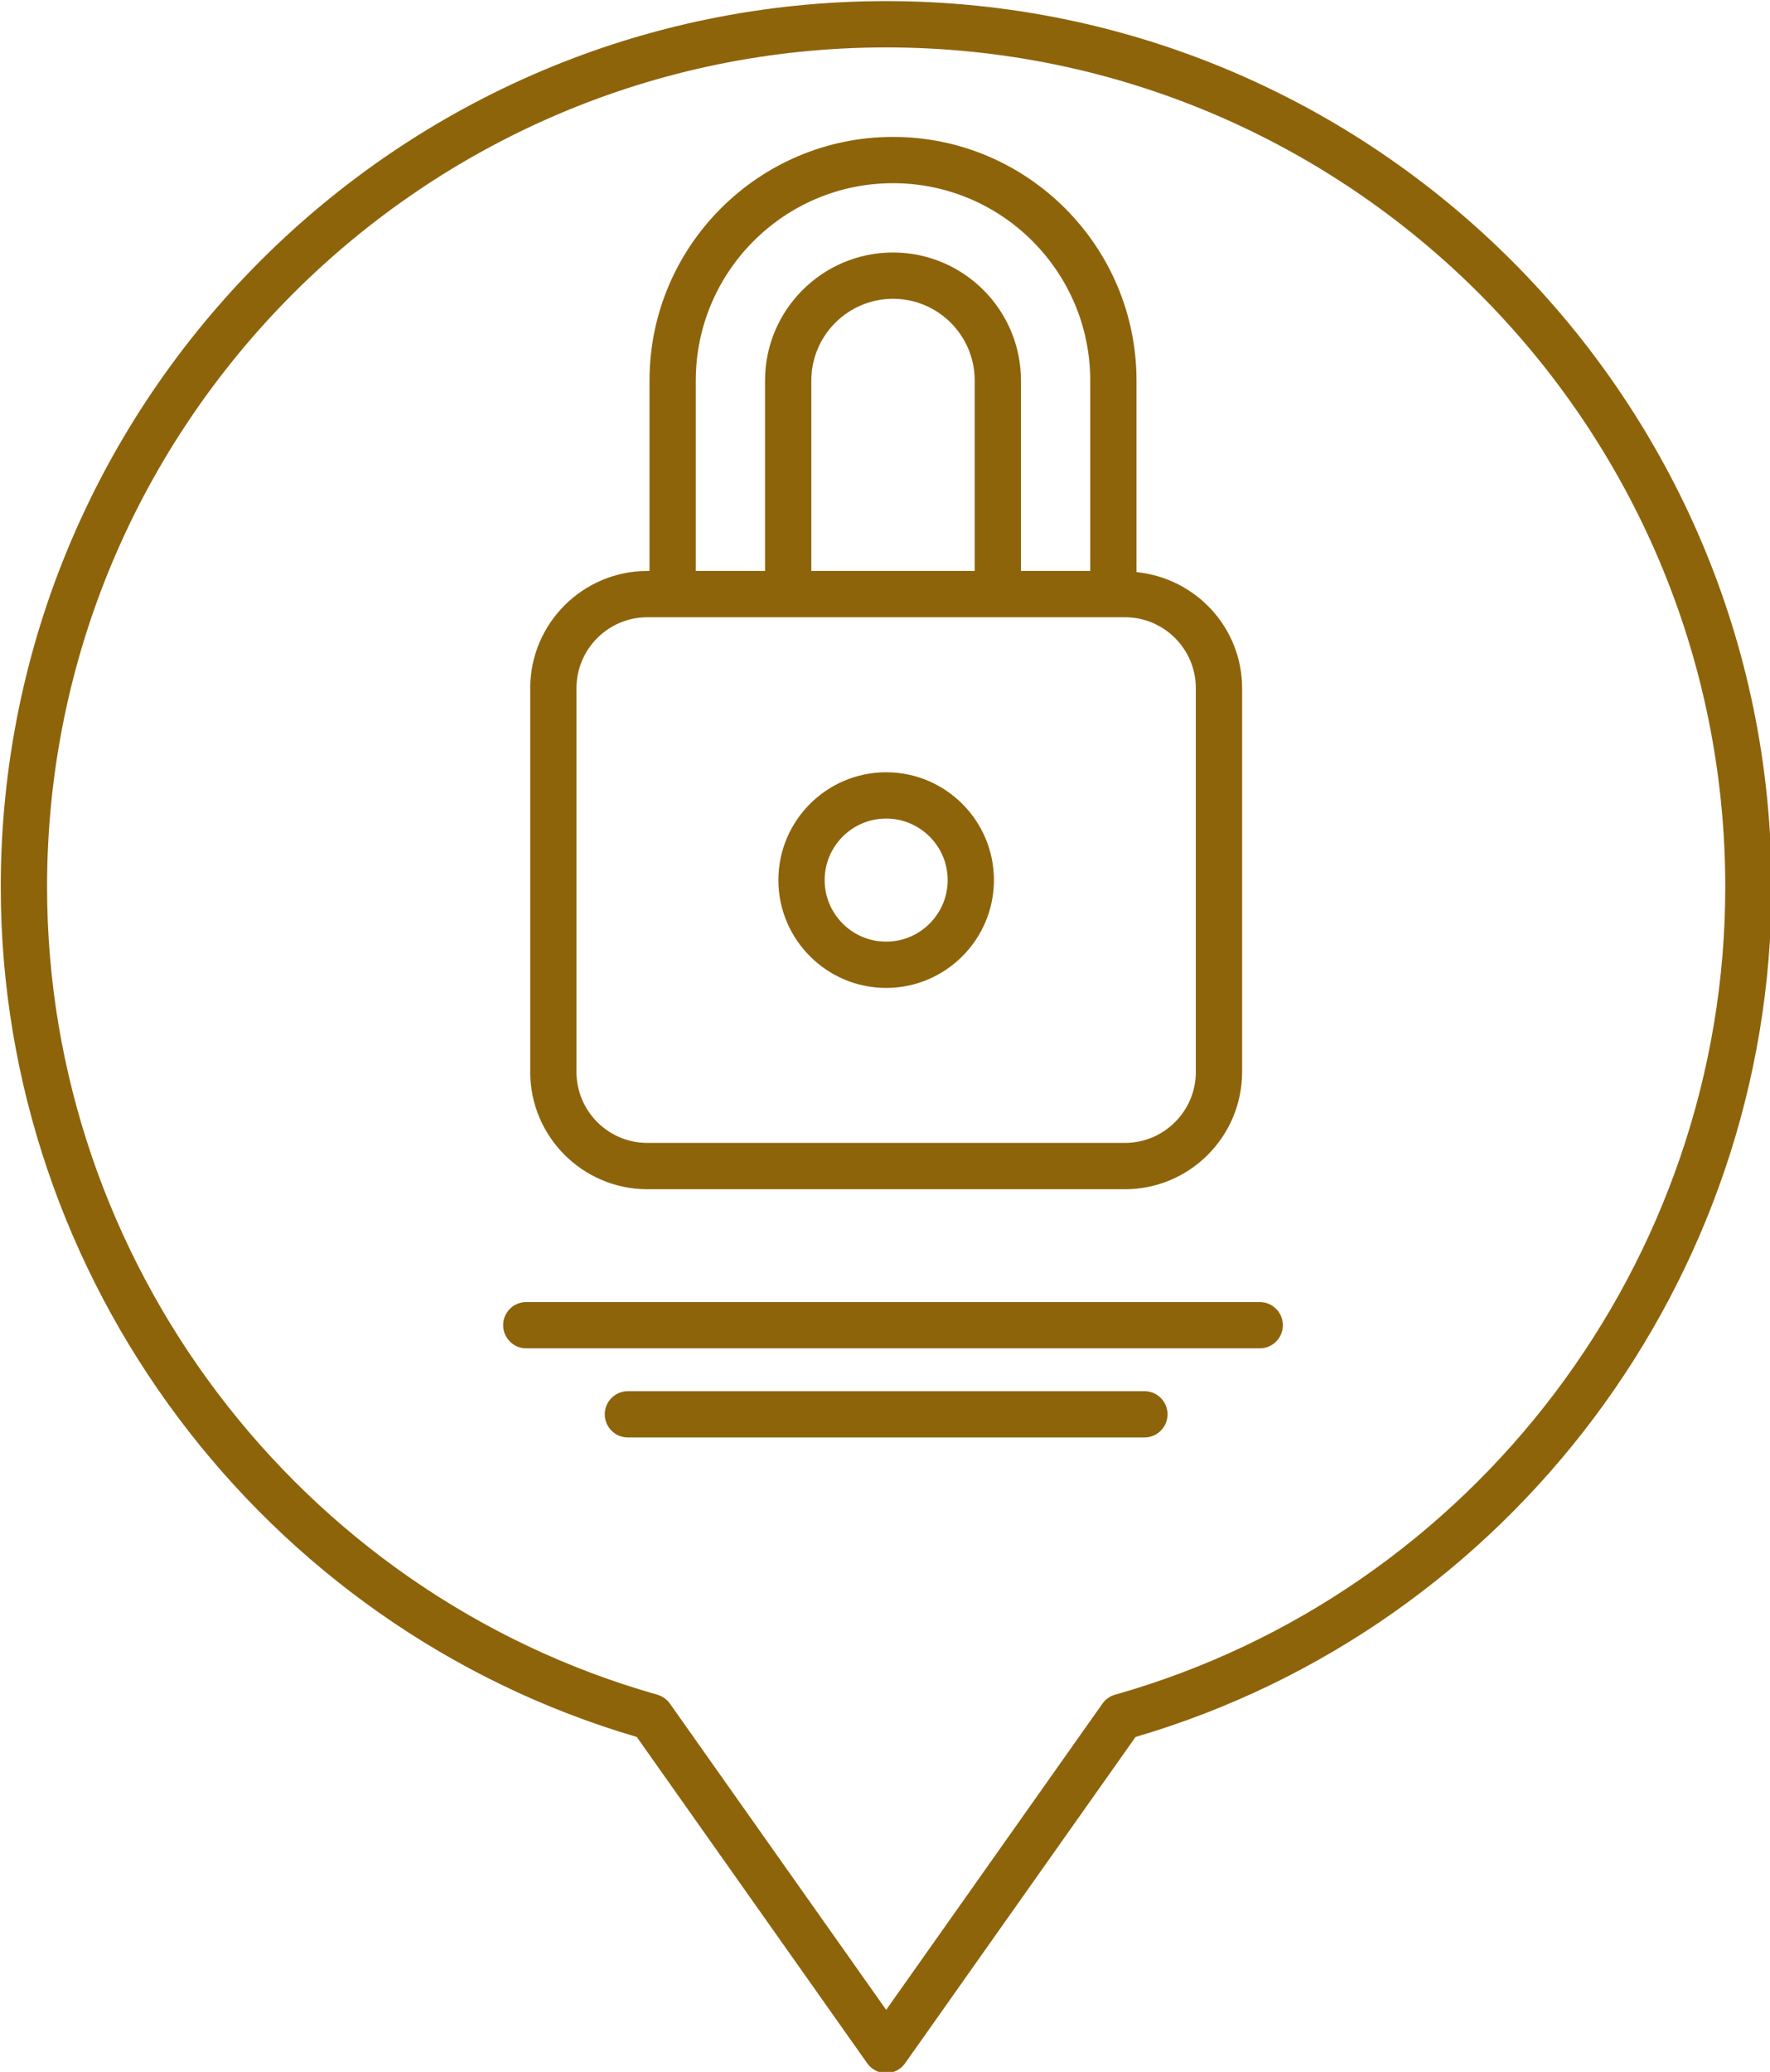 <?xml version="1.0" encoding="UTF-8" standalone="no"?><svg xmlns="http://www.w3.org/2000/svg" xmlns:xlink="http://www.w3.org/1999/xlink" fill="#8e640b" height="89.5" preserveAspectRatio="xMidYMid meet" version="1" viewBox="11.7 5.2 76.5 89.5" width="76.5" zoomAndPan="magnify"><g id="change1_1"><path d="M39.68,56.572h20.64c2.792,0,5.064-2.271,5.064-5.064v-16.58c0-2.622-2.009-4.758-4.564-5.014v-8.276c0-5.803-4.721-10.524-10.524-10.524s-10.524,4.722-10.524,10.524v8.226h-.092c-2.792,0-5.064,2.271-5.064,5.064v16.58c0,2.793,2.272,5.064,5.064,5.064Zm2.092-34.935c0-4.7,3.824-8.524,8.524-8.524s8.524,3.824,8.524,8.524v8.226h-2.994v-8.226c0-3.05-2.481-5.53-5.53-5.53s-5.531,2.48-5.531,5.53v8.226h-2.994v-8.226Zm4.994,8.226v-8.226c0-1.946,1.584-3.53,3.531-3.53s3.53,1.584,3.53,3.53v8.226h-7.061Zm-10.15,5.064c0-1.689,1.375-3.064,3.064-3.064h20.64c1.69,0,3.064,1.375,3.064,3.064v16.58c0,1.689-1.375,3.064-3.064,3.064h-20.64c-1.69,0-3.064-1.375-3.064-3.064v-16.58Z"/><path d="M50,47.876c2.568,0,4.658-2.09,4.658-4.658s-2.089-4.658-4.658-4.658-4.658,2.09-4.658,4.658,2.089,4.658,4.658,4.658Zm0-7.316c1.465,0,2.658,1.192,2.658,2.658s-1.192,2.658-2.658,2.658-2.658-1.192-2.658-2.658,1.192-2.658,2.658-2.658Z"/><path d="M50,5.248C28.899,5.248,11.733,22.415,11.733,43.516c0,16.919,11.285,31.966,27.488,36.716l9.962,14.098c.188,.266,.492,.423,.817,.423s.629-.157,.817-.423l9.962-14.098c16.203-4.75,27.488-19.797,27.488-36.716,0-21.101-17.167-38.268-38.267-38.268Zm9.893,73.158c-.22,.062-.412,.198-.544,.385l-9.348,13.229-9.348-13.229c-.132-.187-.324-.322-.544-.385-15.529-4.396-26.375-18.743-26.375-34.891C13.733,23.518,30.002,7.248,50,7.248s36.267,16.27,36.267,36.268c0,16.147-10.846,30.495-26.375,34.891Z"/><path d="M66.146,61.445h-31.7c-.552,0-1,.447-1,1s.448,1,1,1h31.7c.552,0,1-.447,1-1s-.448-1-1-1Z"/><path d="M61.162,65.295h-22.324c-.552,0-1,.447-1,1s.448,1,1,1h22.324c.552,0,1-.447,1-1s-.448-1-1-1Z"/></g></svg>